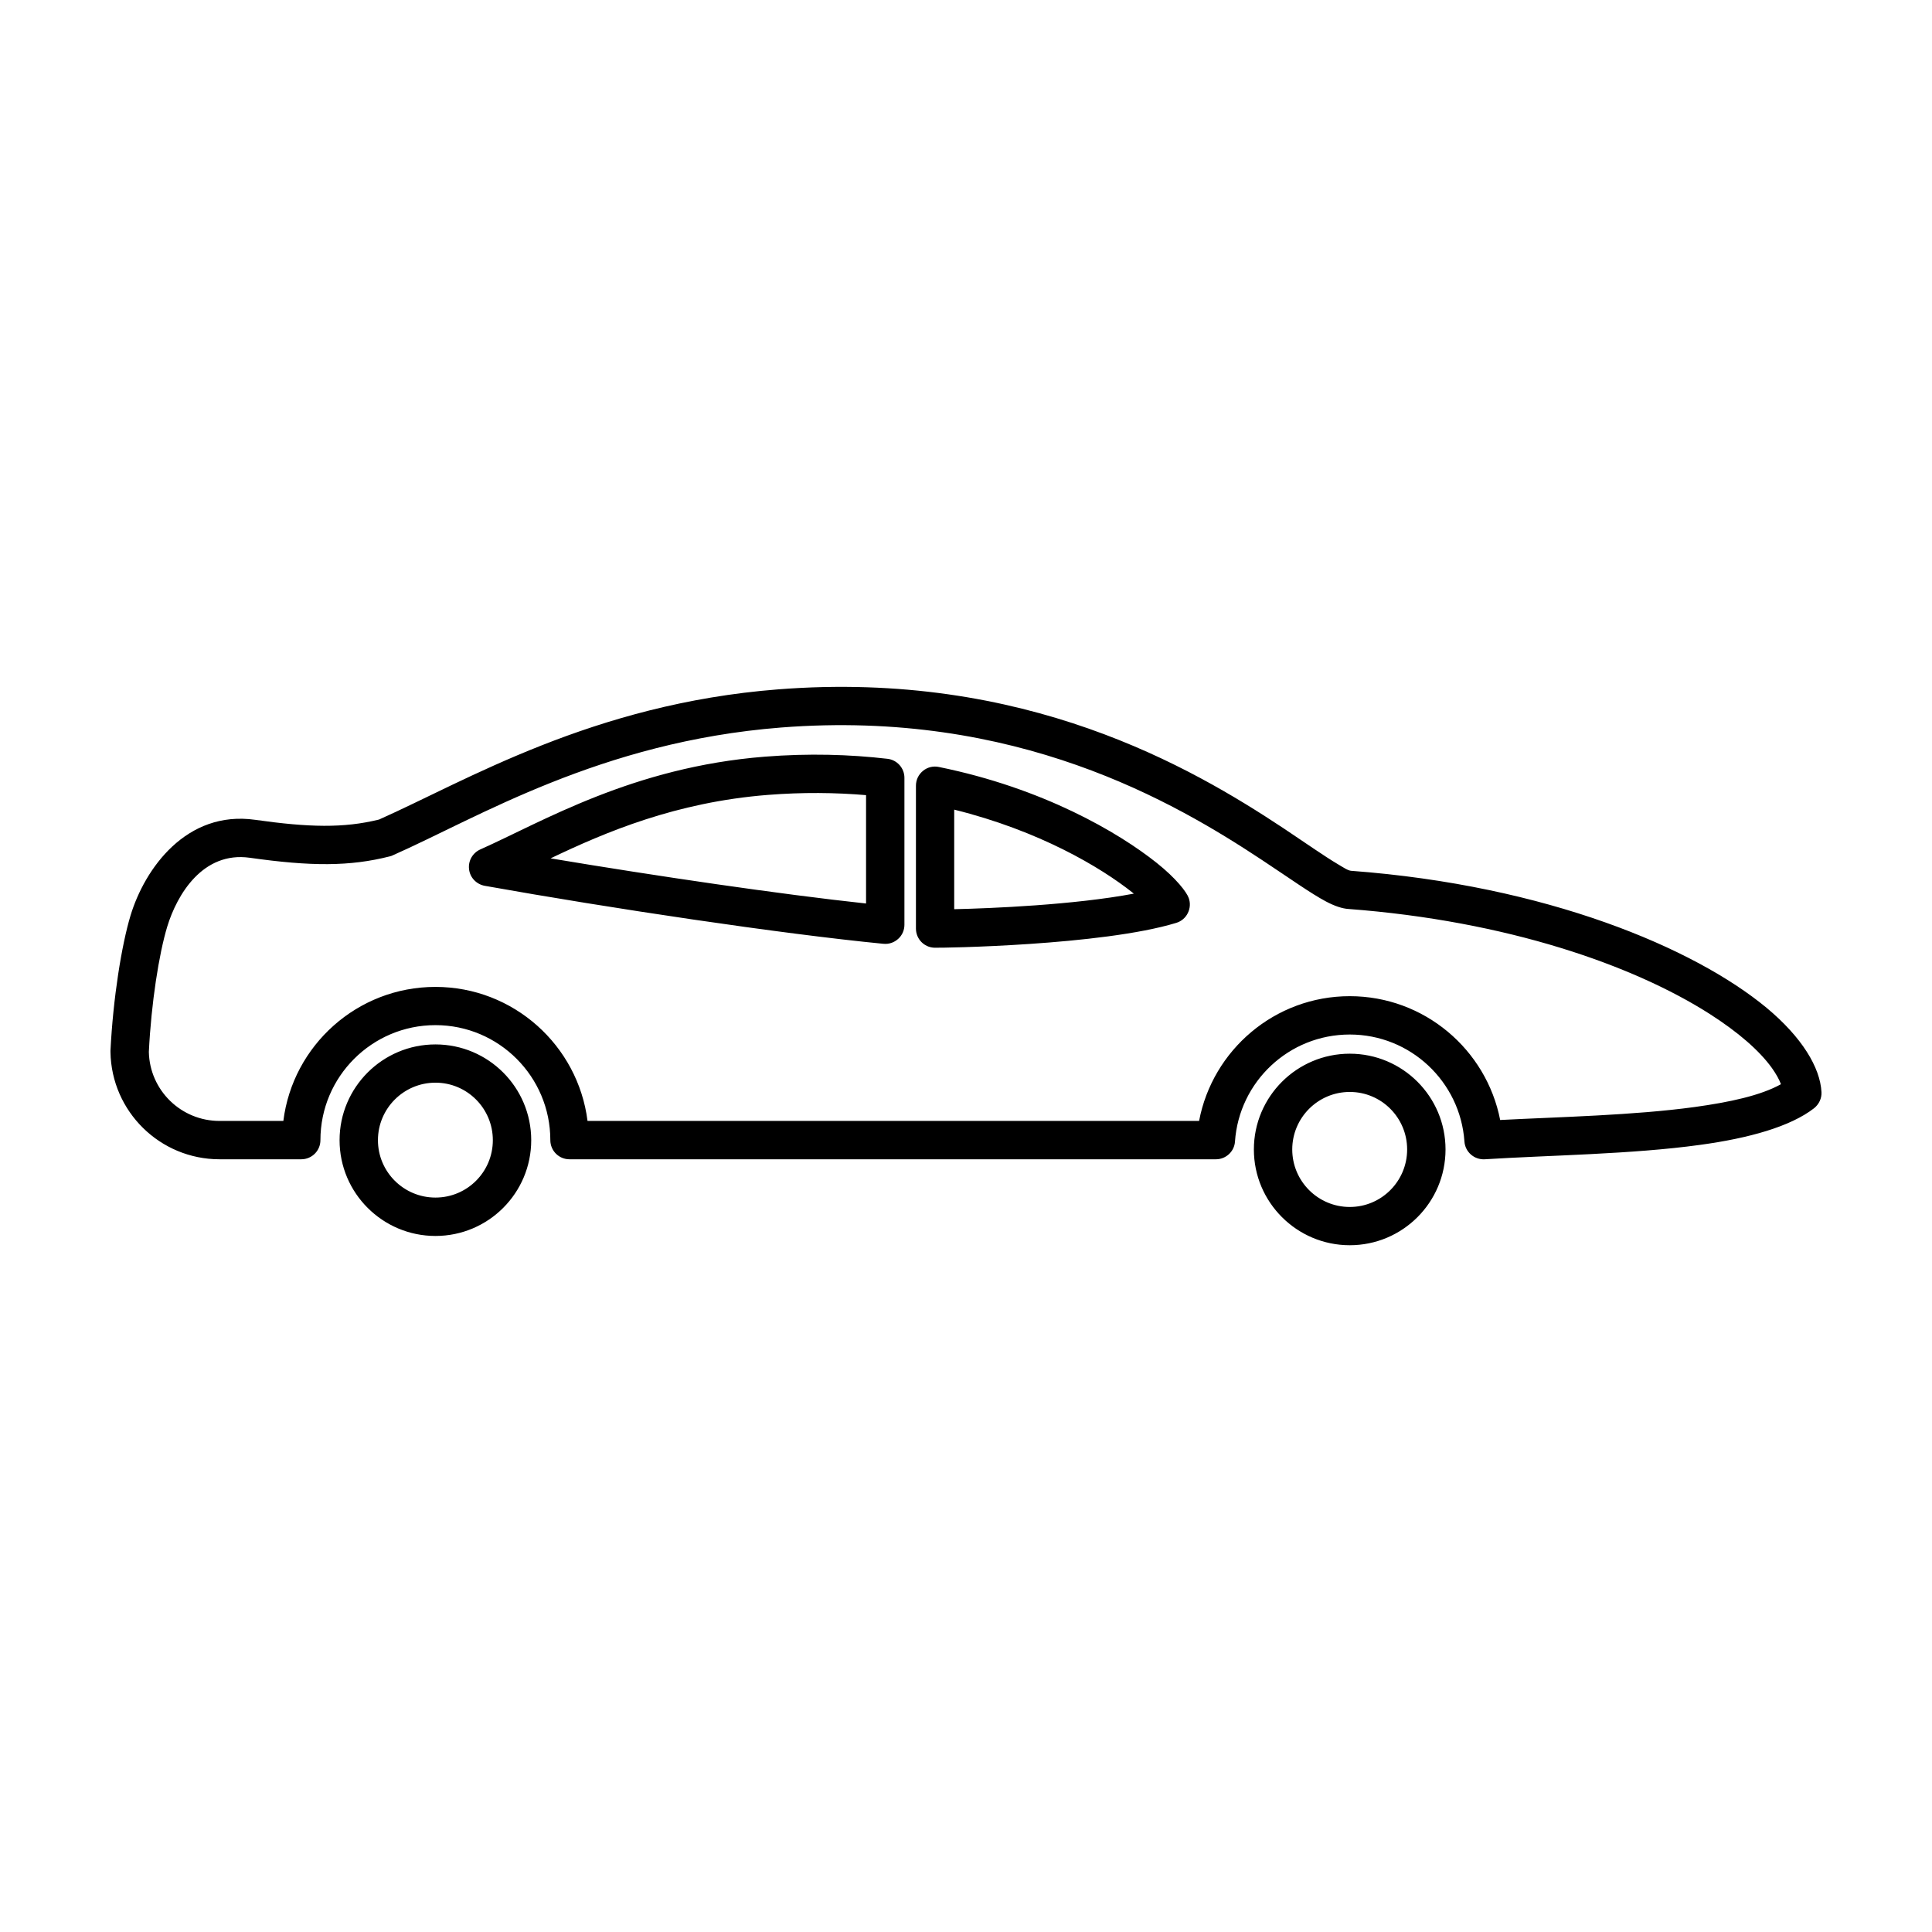<?xml version="1.0" encoding="UTF-8"?>
<!-- Uploaded to: ICON Repo, www.svgrepo.com, Generator: ICON Repo Mixer Tools -->
<svg fill="#000000" width="800px" height="800px" version="1.1" viewBox="144 144 512 512" xmlns="http://www.w3.org/2000/svg">
 <path d="m501.7 423.24c-14.012 0-25.41 11.367-25.41 25.379 0 14.012 11.398 25.379 25.41 25.379s25.379-11.367 25.379-25.379c0-14.012-11.367-25.379-25.379-25.379zm-242.3-2.457c-14.012 0-25.41 11.367-25.41 25.379 0 14.012 11.398 25.379 25.41 25.379 14.012 0 25.379-11.367 25.379-25.379 0-14.012-11.367-25.379-25.379-25.379zm242.3 12.594c8.406 0 15.207 6.832 15.207 15.242 0 8.406-6.801 15.242-15.207 15.242s-15.242-6.832-15.242-15.242c0-8.406 6.832-15.242 15.242-15.242zm-242.3-2.457c8.406 0 15.207 6.832 15.207 15.242 0 8.406-6.801 15.207-15.207 15.207s-15.242-6.801-15.242-15.207 6.832-15.242 15.242-15.242zm-14.988-69.715c23.145-10.297 56.648-30.668 105.74-34.512 65.434-5.133 109.45 20.562 133.95 36.777 6.047 4.031 10.863 7.43 14.484 9.574 1.543 0.914 2.644 1.668 3.496 1.73 51.828 3.871 90.906 20.438 110.08 36.305 9.414 7.84 14.199 15.84 14.547 22.324 0.094 1.668-0.66 3.242-1.953 4.281-6.266 4.879-17.285 7.965-30.293 9.73-18.012 2.488-40.02 2.738-56.992 3.809-2.801 0.156-5.195-1.953-5.383-4.723-1.102-15.84-14.297-28.34-30.387-28.34-16.121 0-29.316 12.5-30.418 28.34-0.156 2.644-2.394 4.723-5.039 4.723h-171.33c-2.801 0-5.07-2.266-5.07-5.07 0-16.816-13.633-30.48-30.449-30.48-16.816 0-30.48 13.664-30.48 30.48 0 2.801-2.266 5.07-5.07 5.07h-21.664c-15.777 0-28.652-12.66-28.906-28.434v-0.348c0.691-13.918 2.961-28.023 5.32-35.832 3.777-12.438 14.801-27.93 33.031-25.348 14.266 2.016 23.426 2.234 32.777-0.062zm371.56 70.125c-0.504-1.355-1.324-2.769-2.363-4.25-3.336-4.66-9.004-9.574-16.594-14.422-20.121-12.816-53.5-24.594-95.691-27.773-1.543-0.094-3.559-0.723-5.984-2.016-3.871-2.047-9.477-6.047-16.848-10.926-23.332-15.43-65.242-40.02-127.53-35.141-47.895 3.777-80.391 23.93-102.84 33.852-0.25 0.125-0.504 0.219-0.789 0.285-10.613 2.707-20.941 2.676-37.125 0.379-12.469-1.762-19.301 9.762-21.883 18.23-2.203 7.242-4.25 20.34-4.879 33.219 0.219 10.172 8.535 18.293 18.734 18.293h16.91c2.488-19.996 19.586-35.52 40.305-35.52 20.688 0 37.785 15.523 40.305 35.52h162.07c3.559-18.797 20.09-33.062 39.926-33.062 19.742 0 36.211 14.137 39.863 32.812 15.965-0.82 35.359-1.227 51.516-3.434 9.289-1.289 17.445-3.023 22.891-6.047zm-223.16-84.074c-1.48-0.316-3.055 0.062-4.219 1.039-1.195 0.977-1.859 2.394-1.859 3.938v37.848c0 2.707 2.109 4.945 4.816 5.07 1.73 0.094 44.492-0.566 64.172-6.582 1.355-0.41 2.457-1.355 3.055-2.582 0.629-1.258 0.723-2.676 0.25-4-0.535-1.543-3.273-5.164-8.535-9.352-10.012-7.965-29.945-19.742-57.688-25.379zm-14.703 46.855c1.418 0.156 2.832-0.316 3.906-1.289 1.07-0.945 1.668-2.332 1.668-3.746v-38.949c0-2.582-1.953-4.754-4.504-5.039-10.012-1.164-20.875-1.48-32.465-0.566-35.016 2.769-58.914 17.223-75.445 24.594-2.016 0.914-3.242 3.023-2.961 5.258 0.25 2.203 1.953 3.969 4.156 4.375 33.504 5.984 78.531 12.723 105.64 15.367zm18.766-35.551v26.387c9.699-0.219 31.836-1.133 47.609-4.125l-0.316-0.25c-8.5-6.769-24.812-16.438-47.297-22.012zm-23.363-3.84c-8.125-0.691-16.816-0.789-26.008-0.062-24.402 1.922-43.105 9.887-57.59 16.816 28.246 4.723 60.805 9.508 83.602 11.965v-28.719z" fill-rule="evenodd"/>
</svg>